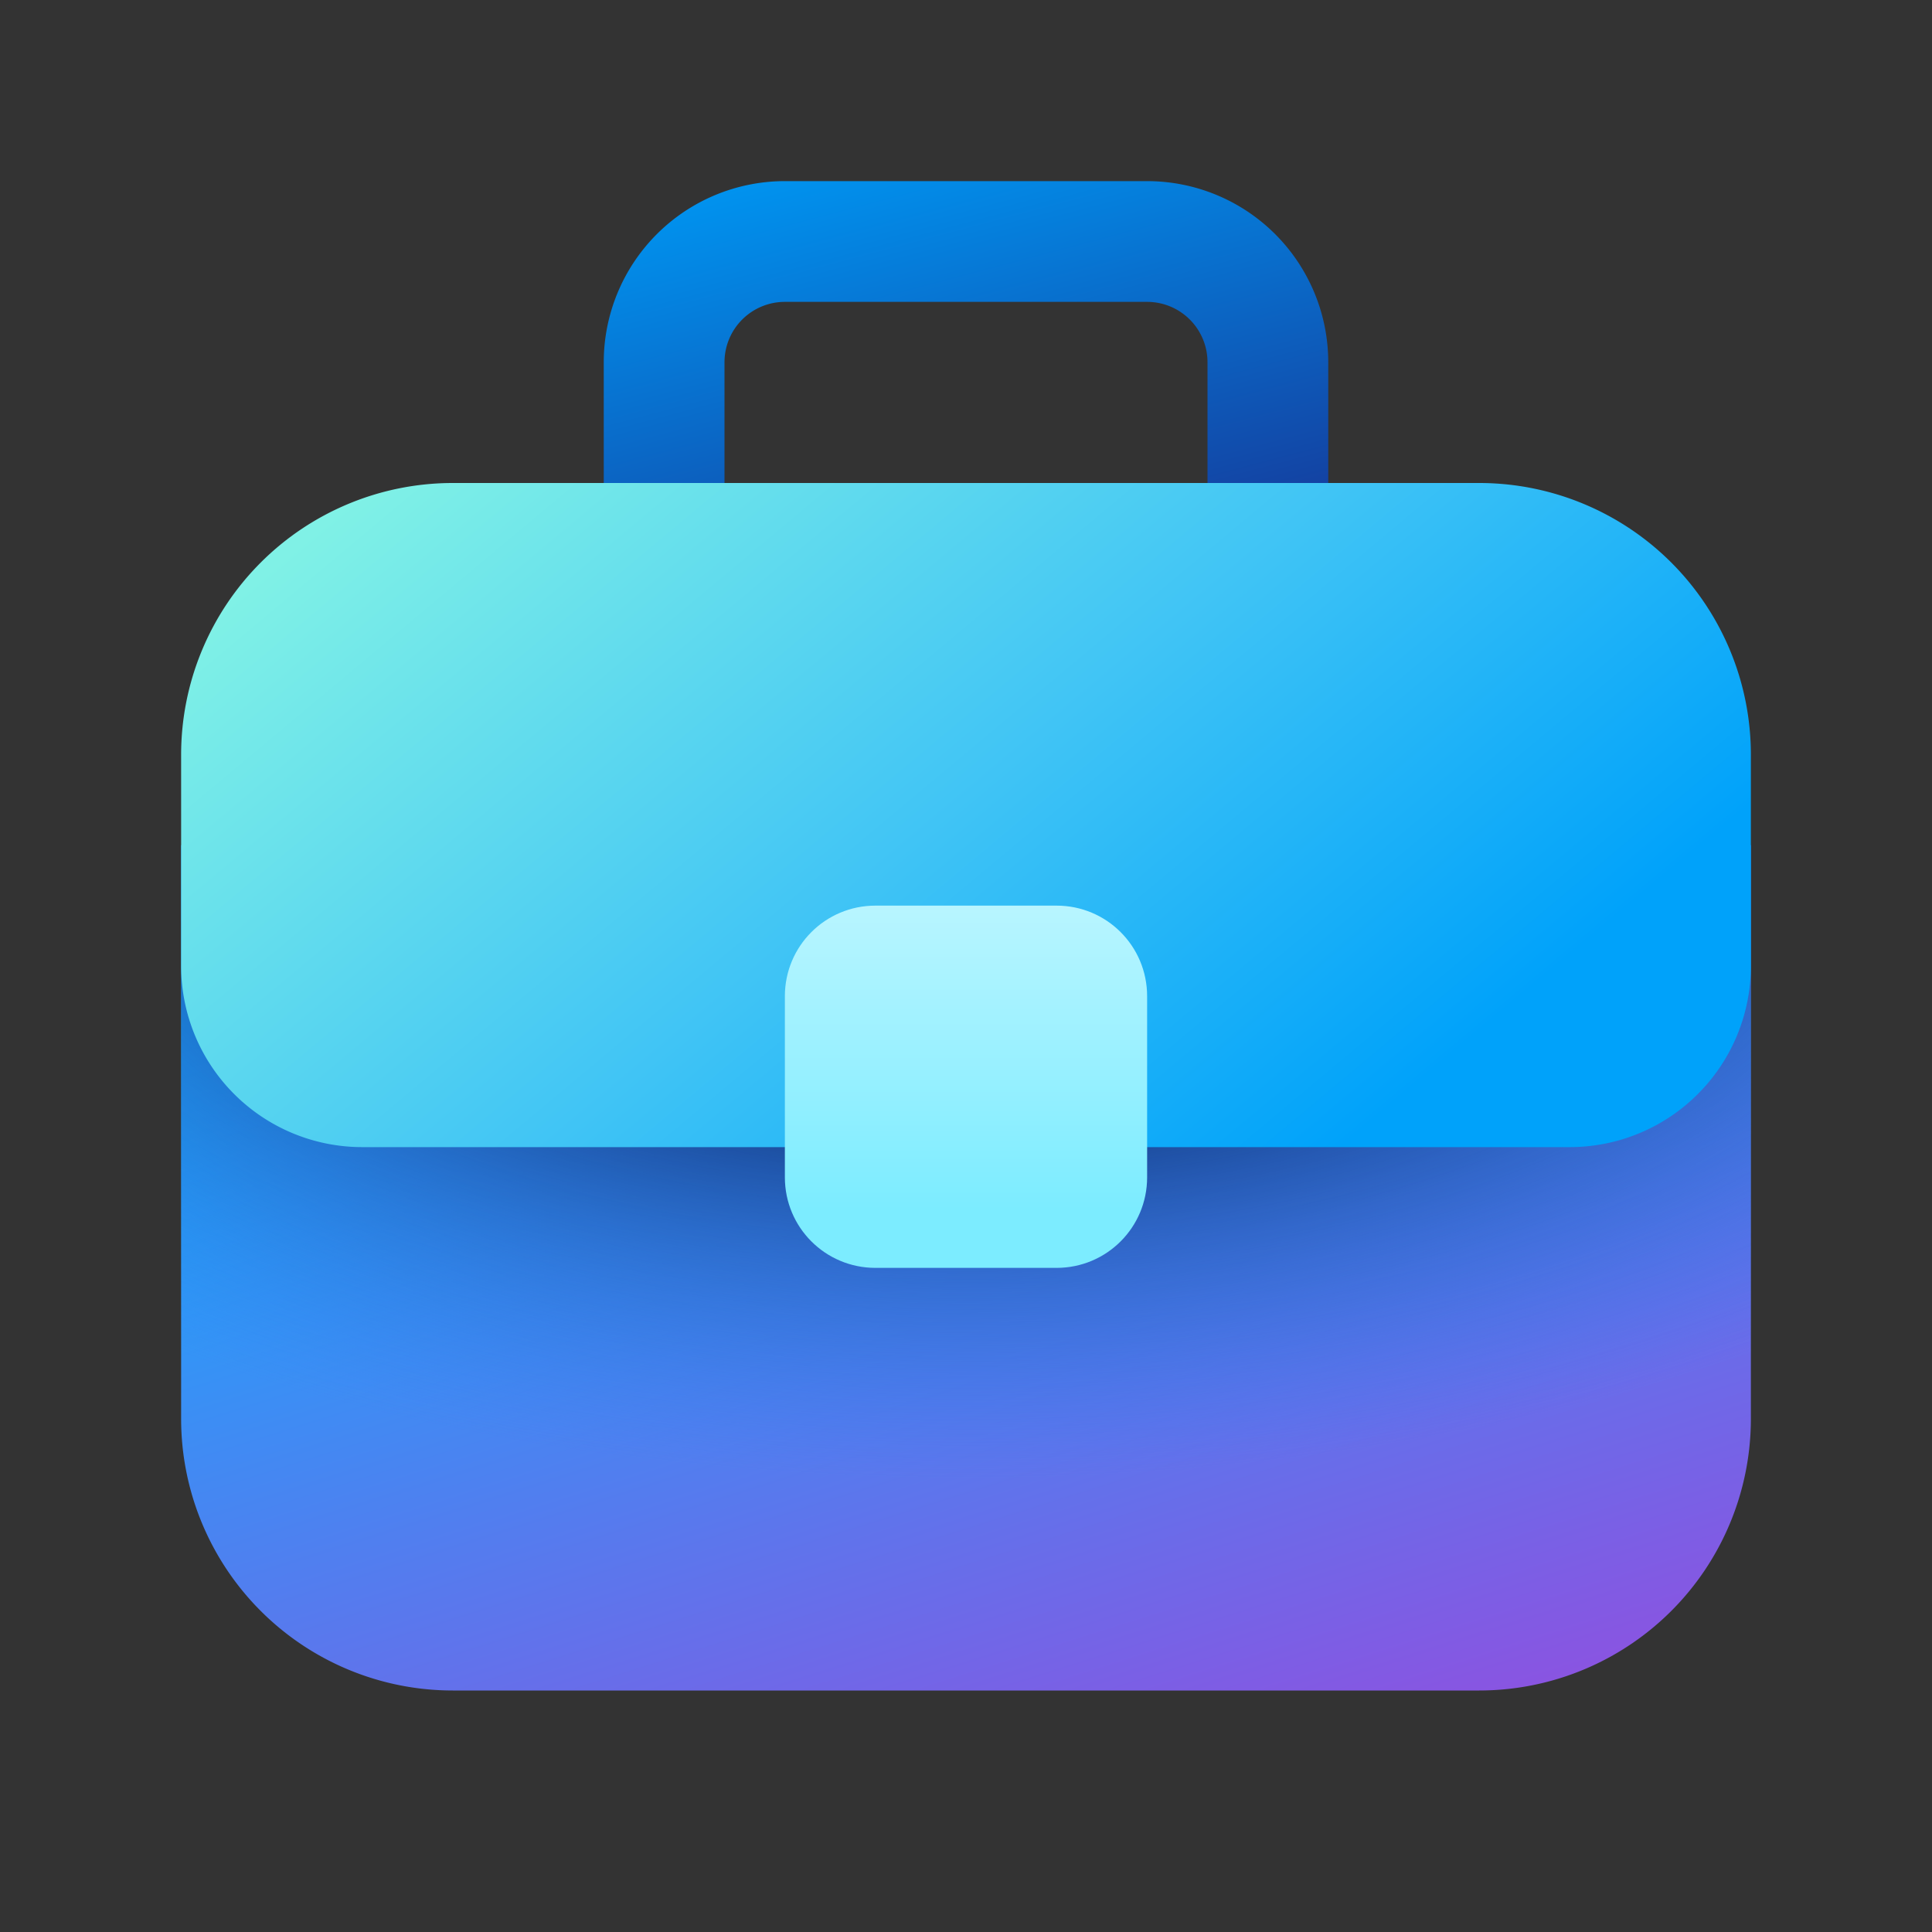 <svg width="32" height="32" viewBox="0 0 32 32" xmlns="http://www.w3.org/2000/svg"><rect x="0" y="0" width="32" height="32" fill="#333333" stroke="none"/><path fill-rule="evenodd" clip-rule="evenodd" d="M19 3a3 3 0 0 1 3 3v2h.31L16 10.5 9.79 8H10V6a3 3 0 0 1 3-3h6Zm-6 2a1 1 0 0 0-1 1v2h8V6a1 1 0 0 0-1-1h-6Z" fill="url(#paint0_linear_75401_31974)"/><path d="M3 14h26v9.5a4.5 4.5 0 0 1-4.5 4.5h-17A4.5 4.5 0 0 1 3 23.5V14Z" fill="url(#paint1_linear_75401_31974)"/><path d="M3 14h26v9.5a4.5 4.5 0 0 1-4.5 4.5h-17A4.5 4.5 0 0 1 3 23.5V14Z" fill="url(#paint2_radial_75401_31974)"/><path d="M3 12.5A4.5 4.5 0 0 1 7.5 8h17a4.5 4.5 0 0 1 4.5 4.5V16a3 3 0 0 1-3 3H6a3 3 0 0 1-3-3v-3.5Z" fill="url(#paint3_linear_75401_31974)"/><path d="M17.5 15h-3c-.83 0-1.5.67-1.5 1.5v3c0 .83.67 1.5 1.5 1.5h3c.83 0 1.5-.67 1.5-1.5v-3c0-.83-.67-1.5-1.5-1.5Z" fill="url(#paint4_linear_75401_31974)"/><defs><linearGradient id="paint0_linear_75401_31974" x1="9.22" y1="3.75" x2="11.41" y2="12" gradientUnits="userSpaceOnUse"><stop stop-color="#0094F0"/><stop offset="1" stop-color="#163697"/></linearGradient><linearGradient id="paint1_linear_75401_31974" x1="3.93" y1="16.63" x2="11.97" y2="42.09" gradientUnits="userSpaceOnUse"><stop stop-color="#0FAFFF"/><stop offset="1" stop-color="#CC23D1"/></linearGradient><linearGradient id="paint3_linear_75401_31974" x1="5.6" y1="8.46" x2="17.64" y2="22.85" gradientUnits="userSpaceOnUse"><stop stop-color="#80F1E6"/><stop offset=".55" stop-color="#40C4F5"/><stop offset="1" stop-color="#00A2FA"/></linearGradient><linearGradient id="paint4_linear_75401_31974" x1="16" y1="15" x2="16" y2="21" gradientUnits="userSpaceOnUse"><stop stop-color="#B8F5FF"/><stop offset=".84" stop-color="#7CECFF"/></linearGradient><radialGradient id="paint2_radial_75401_31974" cx="0" cy="0" r="1" gradientUnits="userSpaceOnUse" gradientTransform="matrix(0 14 -28.981 0 16 14)"><stop offset=".34" stop-color="#194694"/><stop offset=".75" stop-color="#367AF2" stop-opacity="0"/></radialGradient></defs></svg>